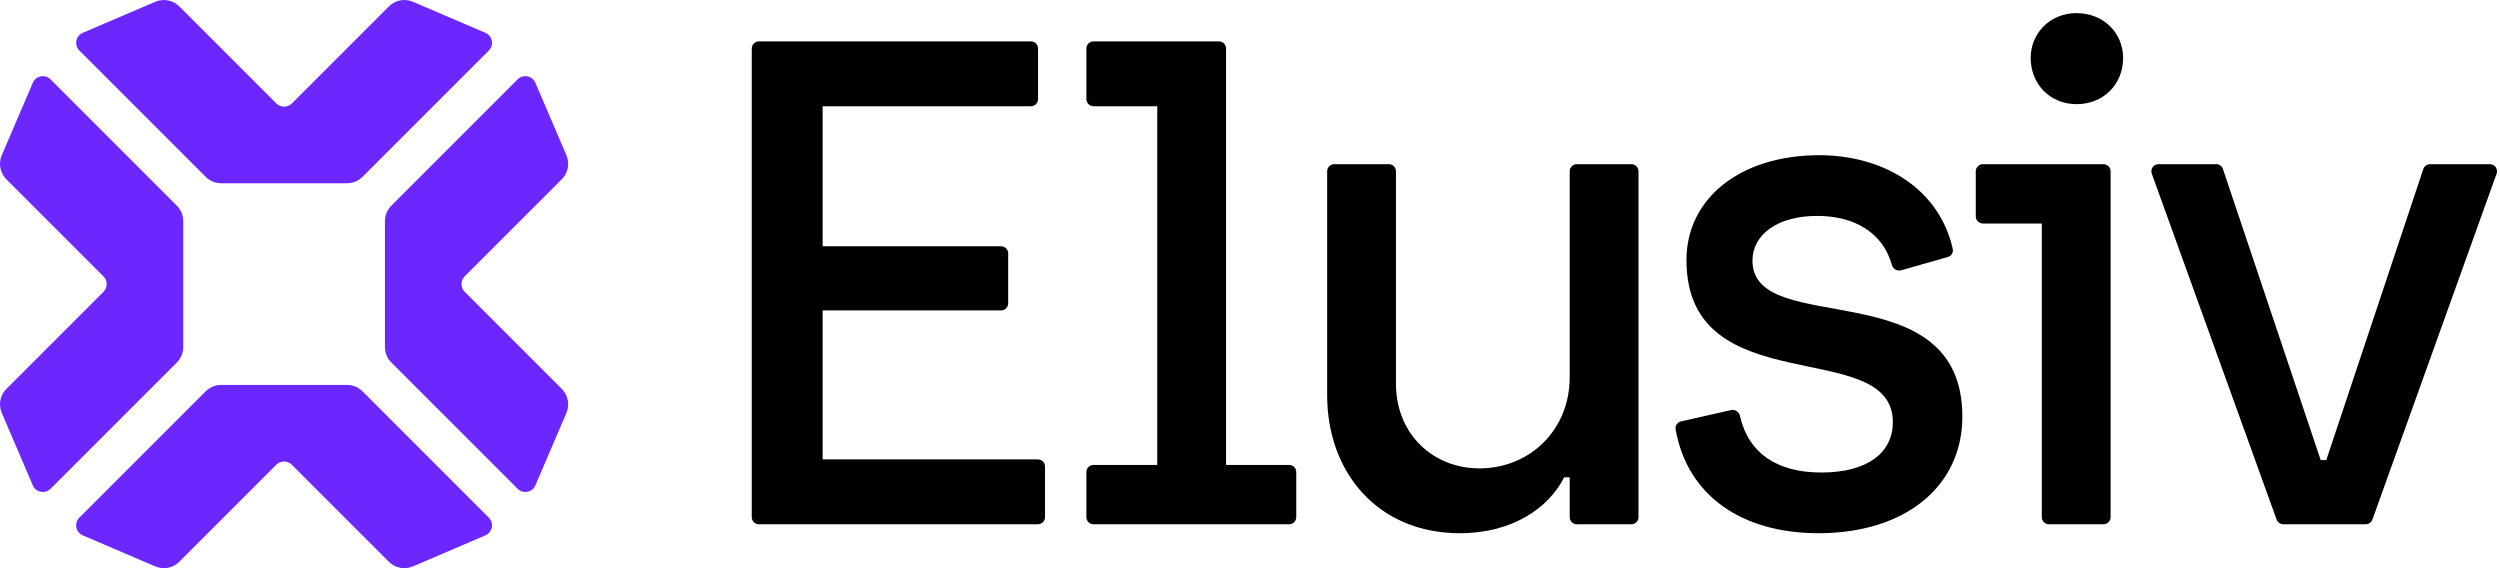 <svg width="1144" height="260" viewBox="0 0 1144 260" fill="none" xmlns="http://www.w3.org/2000/svg">
<path fill-rule="evenodd" clip-rule="evenodd" d="M101.176 83.849C98.525 83.849 95.982 82.795 94.107 80.92L36.329 23.144C33.828 20.643 34.644 16.407 37.895 15.014L71.038 0.813C74.796 -0.797 79.156 0.042 82.046 2.933L126.464 47.35C128.417 49.302 131.582 49.302 133.534 47.35L177.957 2.928C180.848 0.037 185.208 -0.802 188.966 0.809L222.11 15.016C225.36 16.409 226.176 20.645 223.675 23.145L165.896 80.924C164.021 82.799 161.477 83.852 158.826 83.852L101.176 83.849ZM176.15 101.177C176.15 98.525 177.204 95.982 179.079 94.107L236.858 36.329C239.359 33.828 243.594 34.644 244.988 37.895L259.192 71.033C260.802 74.791 259.963 79.15 257.072 82.041L212.649 126.464C210.697 128.416 210.697 131.581 212.649 133.533L257.071 177.955C259.962 180.845 260.802 185.205 259.192 188.962L244.99 222.105C243.597 225.356 239.361 226.172 236.86 223.671L179.078 165.89C177.203 164.015 176.15 161.472 176.15 158.821L176.15 101.177ZM165.894 179.074C164.019 177.199 161.475 176.146 158.823 176.146L101.174 176.15C98.522 176.151 95.98 177.204 94.105 179.079L36.326 236.856C33.825 239.357 34.641 243.593 37.892 244.986L71.035 259.187C74.792 260.797 79.152 259.957 82.042 257.067L126.462 212.649C128.414 210.696 131.579 210.696 133.531 212.649L177.954 257.07C180.845 259.961 185.204 260.8 188.962 259.19L222.11 244.984C225.361 243.591 226.177 239.356 223.676 236.855L165.894 179.074ZM83.85 158.826C83.85 161.478 82.797 164.021 80.922 165.896L23.143 223.673C20.642 226.174 16.406 225.358 15.013 222.108L0.808 188.961C-0.802 185.203 0.037 180.844 2.928 177.953L47.347 133.535C49.299 131.583 49.299 128.418 47.347 126.465L2.929 82.048C0.038 79.158 -0.801 74.798 0.809 71.04L15.015 37.893C16.408 34.642 20.644 33.827 23.145 36.327L80.922 94.104C82.797 95.979 83.851 98.522 83.851 101.174L83.85 158.826Z" fill="#6C27FF"/>
<path d="M344 236.643C344 238.44 345.456 239.896 347.253 239.896H474.946C476.743 239.896 478.199 238.44 478.199 236.643V213.478C478.199 211.681 476.743 210.225 474.946 210.225H376.437V142.045H458.092C459.888 142.045 461.345 140.588 461.345 138.791V115.942C461.345 114.146 459.888 112.689 458.092 112.689H376.437V48.612H471.766C473.563 48.612 475.019 47.156 475.019 45.359V22.194C475.019 20.398 473.563 18.941 471.766 18.941H347.253C345.456 18.941 344 20.398 344 22.194V236.643Z" fill="black"/>
<path d="M497.128 236.643C497.128 238.44 498.585 239.896 500.381 239.896H589.913C591.71 239.896 593.167 238.44 593.167 236.643V216.003C593.167 214.207 591.71 212.75 589.913 212.75H561.048V22.195C561.048 20.398 559.591 18.942 557.795 18.942H500.381C498.585 18.942 497.128 20.398 497.128 22.195V45.359C497.128 47.156 498.585 48.612 500.381 48.612H529.565V212.75H500.381C498.585 212.75 497.128 214.207 497.128 216.003V236.643Z" fill="black"/>
<path d="M668.048 244C692.217 244 708.753 232.32 715.749 218.432H718.294V236.643C718.294 238.44 719.75 239.896 721.547 239.896H746.523C748.32 239.896 749.776 238.44 749.776 236.643V78.38C749.776 76.583 748.32 75.127 746.523 75.127H721.547C719.75 75.127 718.294 76.583 718.294 78.38V172.663C718.294 196.652 700.167 214.328 676.952 214.328C655.964 214.328 638.792 198.862 638.792 175.504V78.38C638.792 76.583 637.335 75.127 635.538 75.127H610.562C608.765 75.127 607.309 76.583 607.309 78.38V180.87C607.309 216.222 630.523 244 668.048 244Z" fill="black"/>
<path d="M832.14 244C871.891 244 897.968 222.535 897.968 190.655C897.968 123.421 801.93 155.302 801.93 119.318C801.93 107.323 813.378 98.801 831.504 98.801C848.898 98.801 861.645 106.667 865.693 121.143C866.214 123.008 868.111 124.22 869.972 123.689L891.344 117.593C892.942 117.138 893.949 115.548 893.586 113.928C887.335 86.087 861.682 71.023 832.458 71.023C796.205 71.023 771.719 90.909 771.719 119.002C771.719 184.973 866.167 153.408 866.167 193.18C866.167 207.068 854.719 216.222 833.412 216.222C813.4 216.222 800.121 207.59 796.21 190.324C795.791 188.475 793.99 187.225 792.14 187.644L769.201 192.841C767.564 193.212 766.469 194.77 766.758 196.423C772.016 226.513 796.704 244 832.14 244Z" fill="black"/>
<path d="M950.227 47.665C962.629 47.665 971.534 38.511 971.534 26.517C971.534 15.153 962.629 6 950.227 6C938.143 6 929.239 15.153 929.239 26.517C929.239 38.511 938.143 47.665 950.227 47.665ZM934.327 236.643C934.327 238.44 935.783 239.896 937.58 239.896H962.557C964.353 239.896 965.81 238.44 965.81 236.643V78.38C965.81 76.583 964.353 75.127 962.557 75.127H907.369C905.573 75.127 904.116 76.583 904.116 78.38V99.02C904.116 100.816 905.573 102.273 907.369 102.273H934.327V236.643Z" fill="black"/>
<path d="M1041.78 237.747C1042.25 239.037 1043.47 239.896 1044.84 239.896H1082.56C1083.93 239.896 1085.16 239.034 1085.62 237.742L1142.44 79.479C1143.2 77.36 1141.63 75.127 1139.38 75.127H1112C1110.6 75.127 1109.36 76.023 1108.91 77.351L1064.5 210.541H1061.95L1017.22 77.344C1016.78 76.019 1015.54 75.127 1014.14 75.127H987.721C985.466 75.127 983.895 77.364 984.661 79.484L1041.78 237.747Z" fill="black"/>
</svg>
